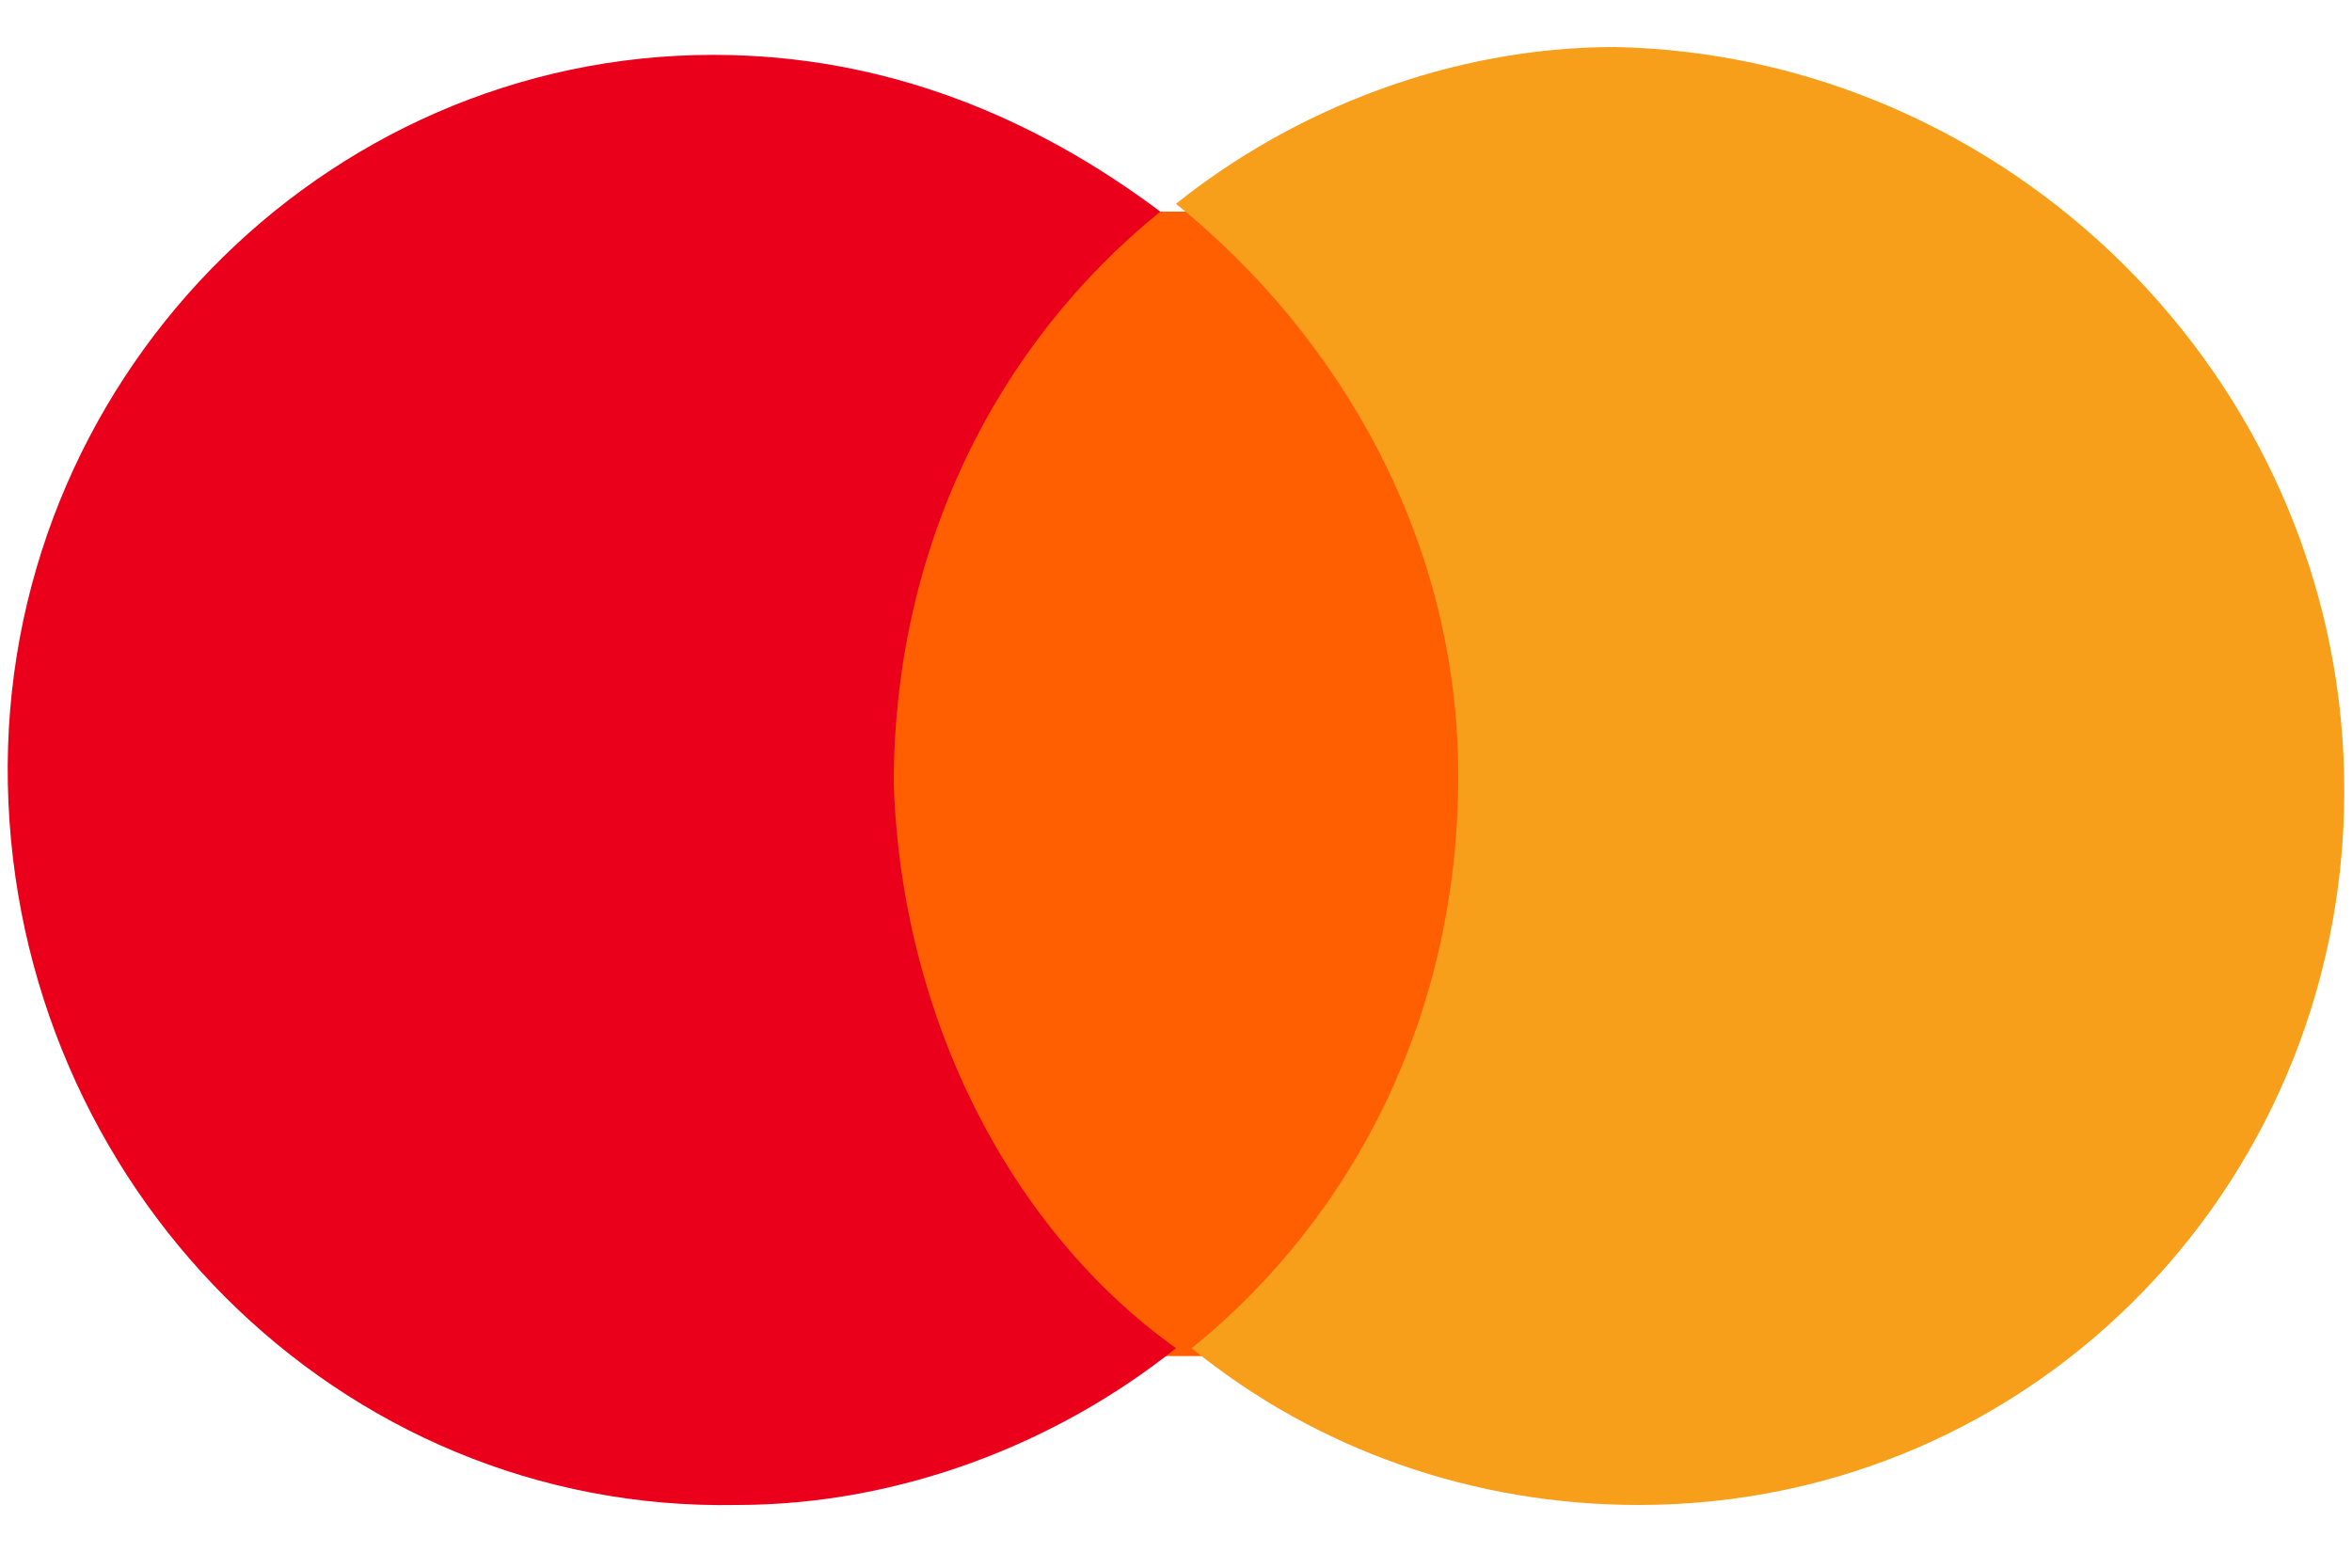 <svg xmlns="http://www.w3.org/2000/svg" width="30" height="20" viewBox="0 0 30 20"><path fill="#FF5F00" d="M18.9 2.7h-8l.2 14.6h8l-.2-14.6z"/><path fill="#EB001B" d="M11.4 10c0-3 1.3-5.6 3.4-7.3-1.6-1.2-3.5-2-5.7-2C4.1.7 0 4.9.1 10c.1 5.1 4.2 9.3 9.3 9.2 2.1 0 4.1-.8 5.6-2-2.1-1.5-3.5-4.2-3.6-7.2z"/><path fill="#F79E1B" d="M29.9 9.9c.1 5.1-3.9 9.3-9 9.3-2.1 0-4.1-.7-5.7-2 2.1-1.7 3.4-4.3 3.4-7.3S17.1 4.3 15 2.6c1.5-1.2 3.5-2 5.6-2 5 .1 9.2 4.2 9.3 9.3z"/></svg>